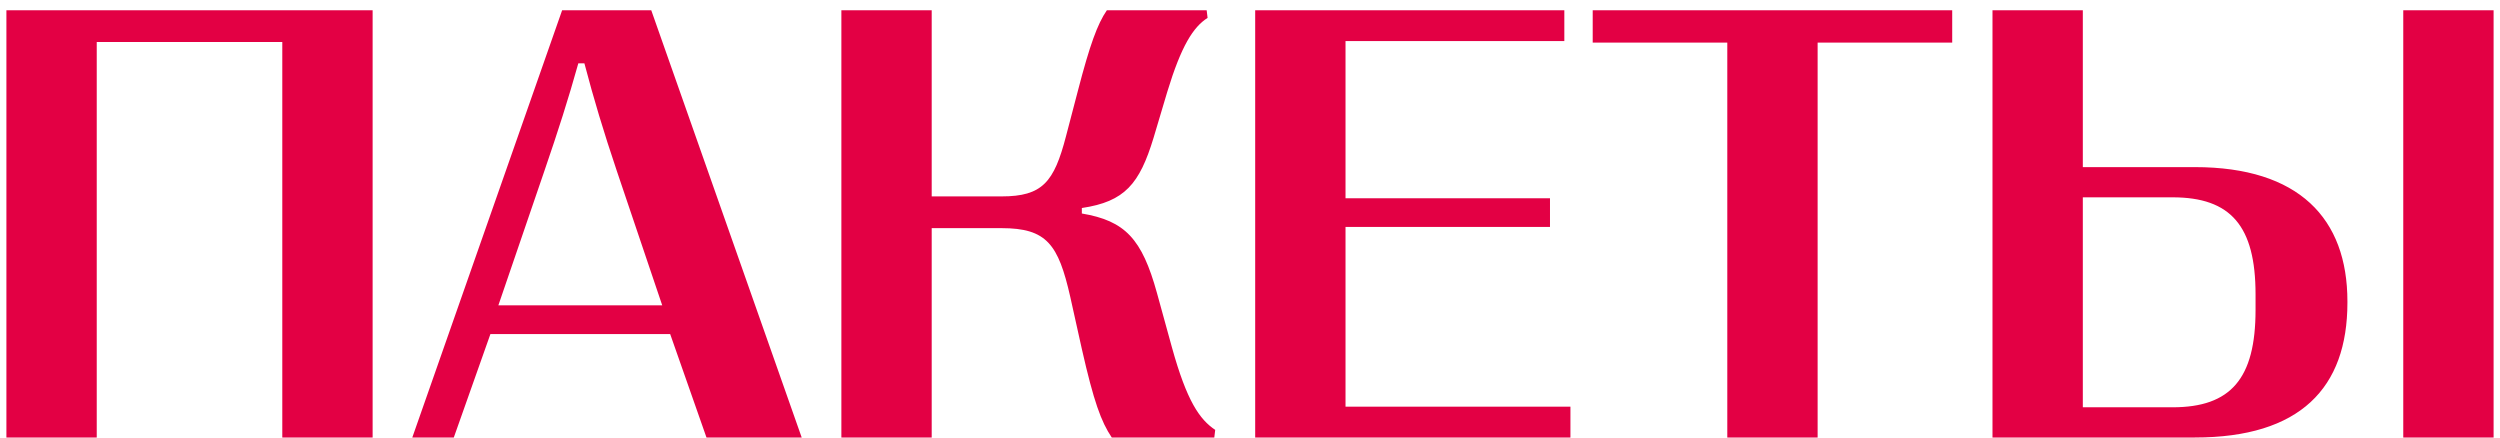 <?xml version="1.0" encoding="UTF-8"?> <svg xmlns="http://www.w3.org/2000/svg" width="240" height="42" viewBox="0 0 240 42" fill="none"><path d="M9.287 42H0.615V0.984H35.772V42H27.1V4.031H9.287V42ZM43.565 42H39.58L53.965 0.984H62.52L76.963 42H67.822L64.336 32.068H47.08L43.565 42ZM52.266 16.395L47.842 29.314H63.574L59.209 16.395C57.92 12.557 57.012 9.539 56.103 6.082H55.518C54.551 9.539 53.584 12.557 52.266 16.395ZM89.443 42H80.772V0.984H89.443V18.855H96.152C100.078 18.855 101.191 17.479 102.334 13.084L103.477 8.719C104.619 4.324 105.352 2.303 106.26 0.984H115.84L115.928 1.717C114.551 2.596 113.408 4.383 112.061 8.807L110.742 13.23C109.395 17.654 107.988 19.354 103.857 19.969V20.496C108.018 21.199 109.629 22.928 111.064 28.113L112.5 33.328C113.936 38.514 115.166 40.272 116.66 41.268L116.572 42H106.729C105.703 40.477 105 38.543 103.857 33.504L102.744 28.494C101.602 23.455 100.488 21.902 96.152 21.902H89.443V42ZM150.762 42H120.498V0.984H150.176V3.943H129.17V19.031H148.799V21.785H129.17V39.041H150.762V42ZM174.492 42H165.82V4.09H152.9V0.984H187.412V4.09H174.492V42ZM210.703 42H191.279V0.984H199.951V16.043H210.703C220.693 16.043 225.352 20.965 225.352 28.934V29.051C225.352 37.254 220.811 42 210.703 42ZM239.385 42H230.713V0.984H239.385V42ZM199.951 18.943V39.1H208.564C214.16 39.1 216.533 36.346 216.533 29.754V28.26C216.533 21.697 214.16 18.943 208.564 18.943H199.951Z" fill="#E30044"></path></svg> 